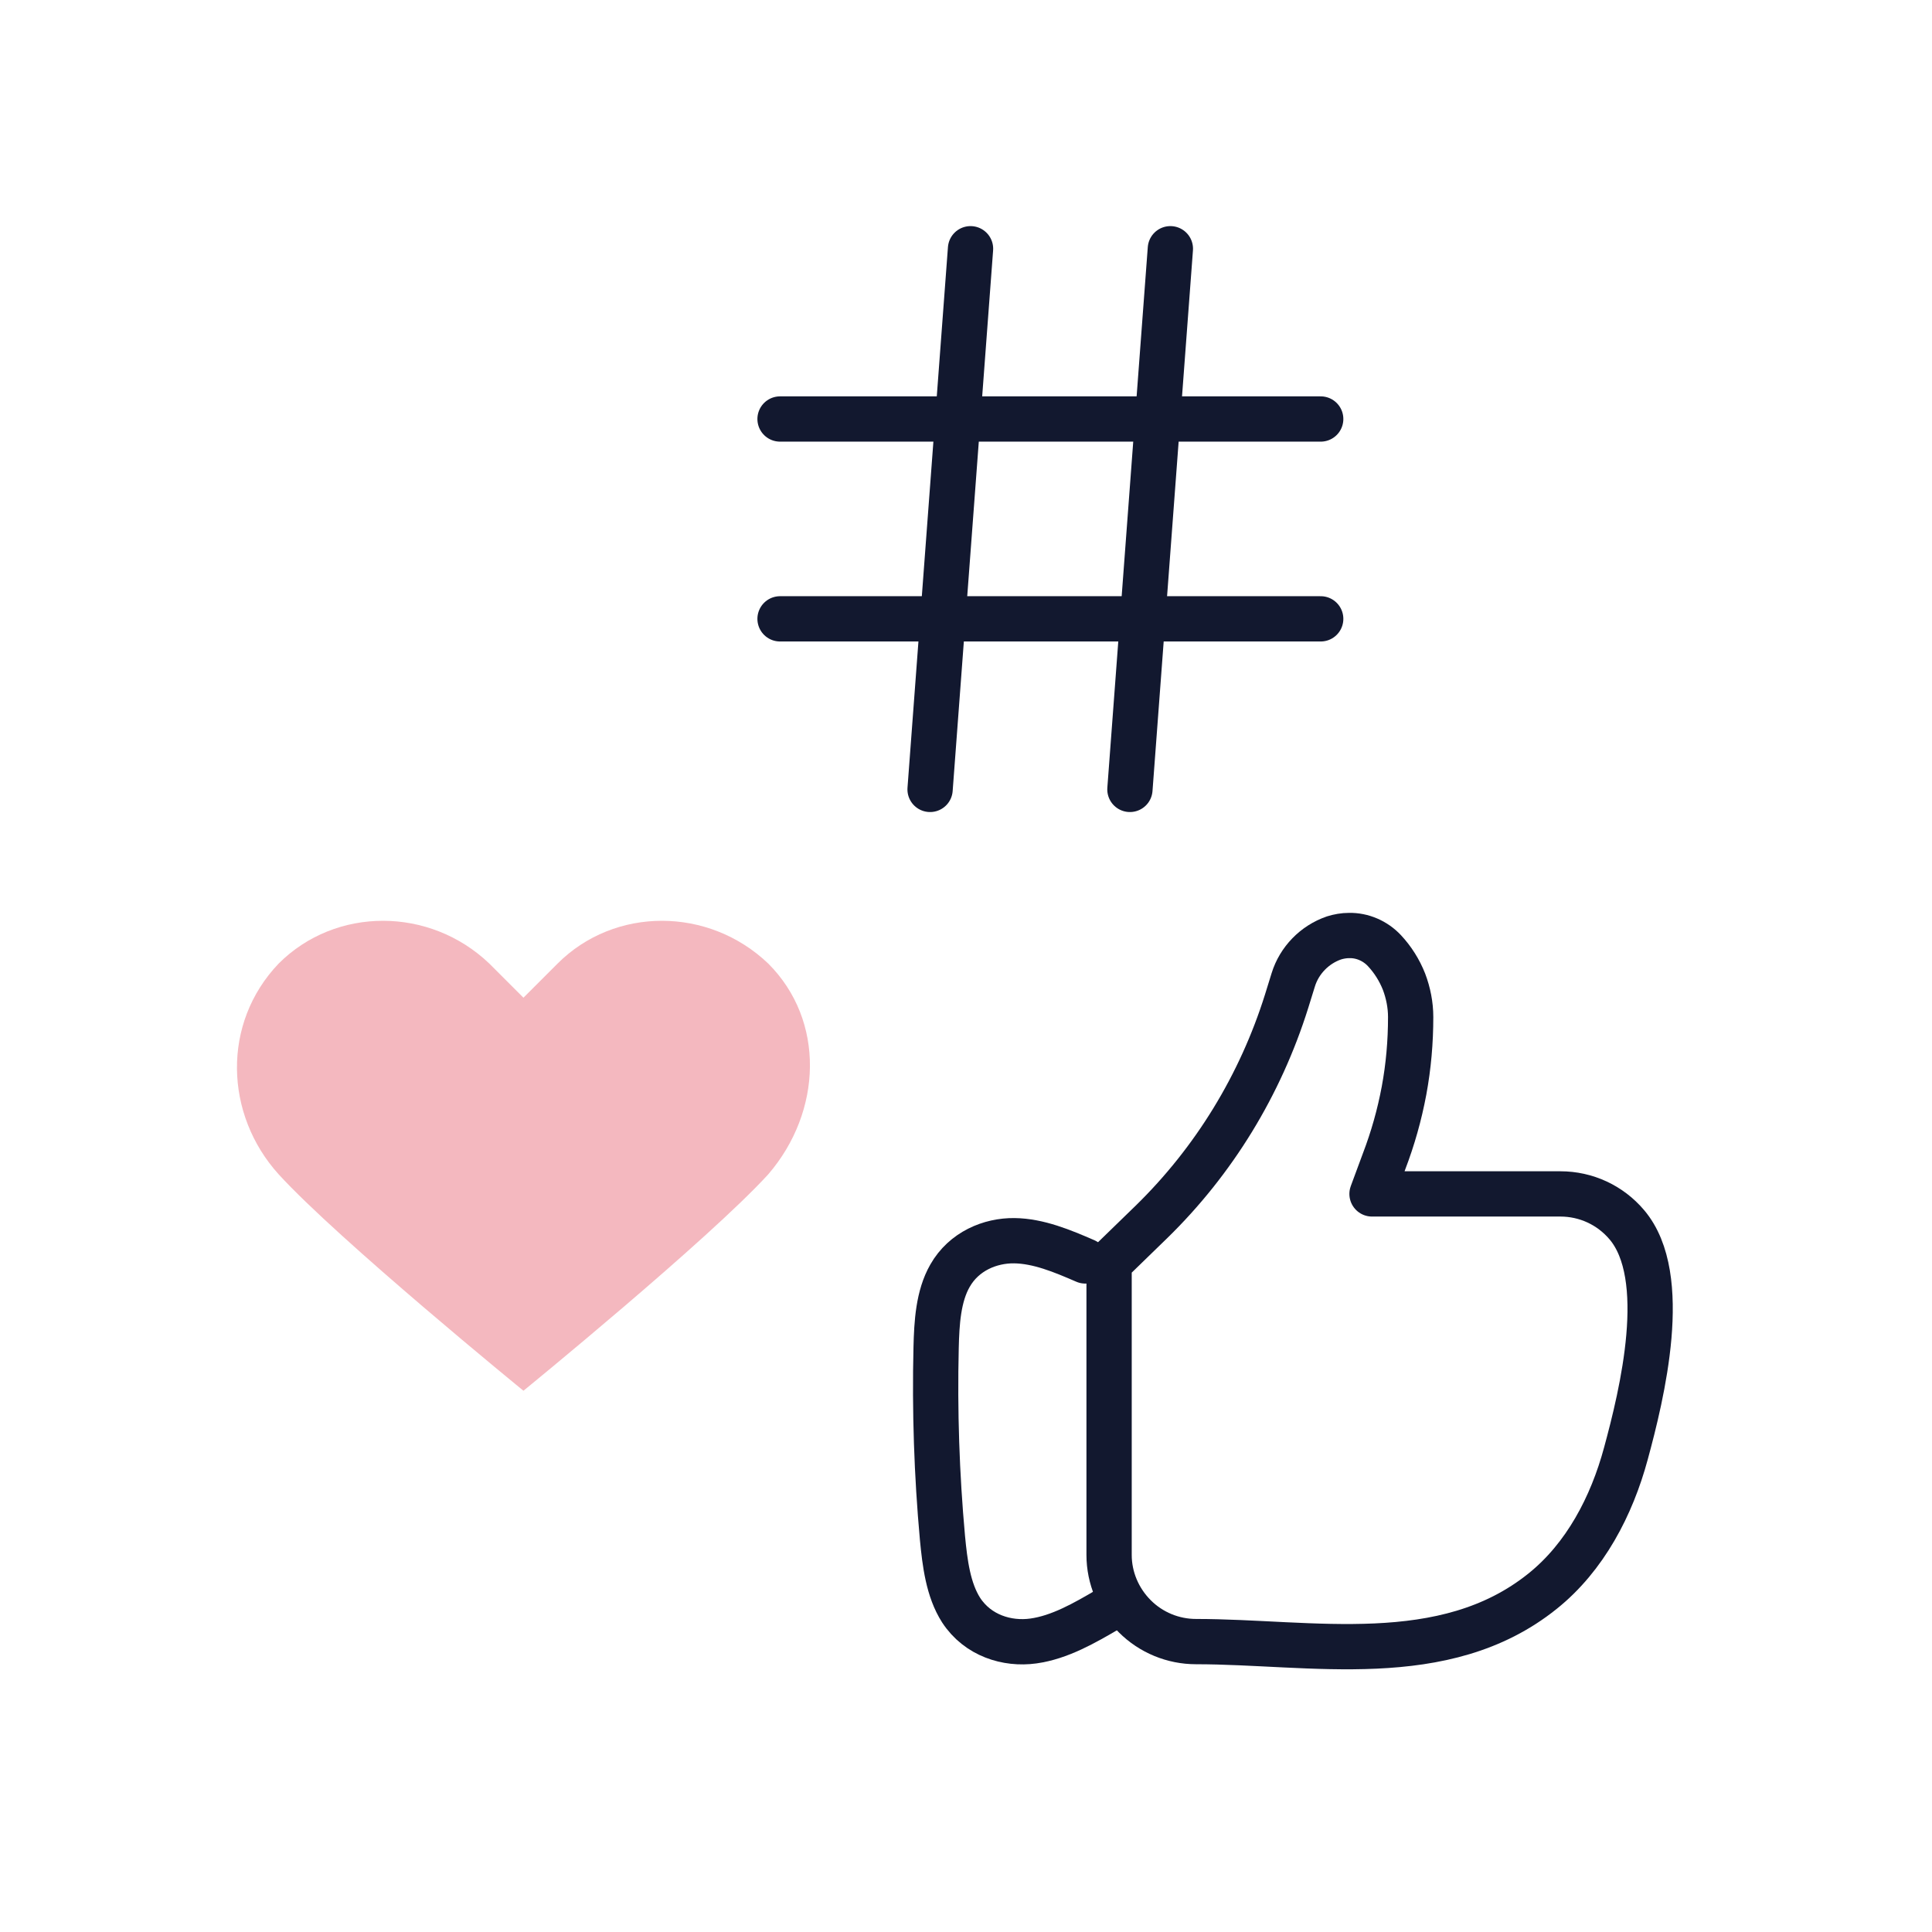 <svg width="64" height="64" viewBox="0 0 64 64" fill="none" xmlns="http://www.w3.org/2000/svg">
<path d="M17.34 46.07C17.34 46.07 11.21 41.07 9.23 38.9C7.44 36.92 7.34 33.9 9.23 31.92C11.12 30.03 14.23 30.03 16.21 31.92L17.34 33.05L18.47 31.92C20.36 30.03 23.47 30.03 25.45 31.92C27.34 33.81 27.24 36.82 25.45 38.9C23.47 41.07 17.34 46.07 17.34 46.07Z" fill="#F4B8BF"/>
<path d="M51.69 39.55H45.45L45.85 38.47C46.14 37.71 46.36 36.93 46.51 36.13C46.66 35.32 46.73 34.51 46.73 33.69C46.73 33.29 46.65 32.89 46.51 32.52C46.36 32.14 46.14 31.79 45.86 31.49C45.56 31.17 45.13 30.98 44.69 30.99C44.52 30.99 44.35 31.02 44.19 31.07C43.55 31.29 43.04 31.81 42.84 32.46L42.62 33.17C41.75 35.94 40.22 38.45 38.14 40.48L36.74 41.84V51.51C36.74 52.27 37.05 53 37.59 53.54C38.13 54.08 38.86 54.38 39.62 54.38C43.43 54.38 47.84 55.33 51.1 52.71C52.51 51.58 53.39 49.89 53.86 48.15C54.39 46.2 55.35 42.29 53.89 40.57C53.34 39.92 52.54 39.55 51.69 39.55Z" stroke="#12182F" stroke-width="1.5" stroke-linecap="round" stroke-linejoin="round"/>
<path d="M35.95 41.77C35.19 41.44 34.4 41.11 33.6 41.1C32.8 41.09 31.93 41.45 31.47 42.26C31.08 42.94 31.03 43.82 31.01 44.64C30.96 46.74 31.03 48.85 31.22 50.94C31.3 51.78 31.41 52.67 31.84 53.34C32.39 54.18 33.36 54.48 34.23 54.36C35.1 54.24 35.92 53.77 36.72 53.3" stroke="#12182F" stroke-width="1.5" stroke-linecap="round" stroke-linejoin="round"/>
<path d="M32.15 8.24L30.81 26.15" stroke="#12182F" stroke-width="1.5" stroke-linecap="round" stroke-linejoin="round"/>
<path d="M38.77 8.24L37.43 26.15" stroke="#12182F" stroke-width="1.5" stroke-linecap="round" stroke-linejoin="round"/>
<path d="M43.75 13.88H25.84" stroke="#12182F" stroke-width="1.5" stroke-linecap="round" stroke-linejoin="round"/>
<path d="M43.75 20.5H25.84" stroke="#12182F" stroke-width="1.5" stroke-linecap="round" stroke-linejoin="round"/>
</svg>
